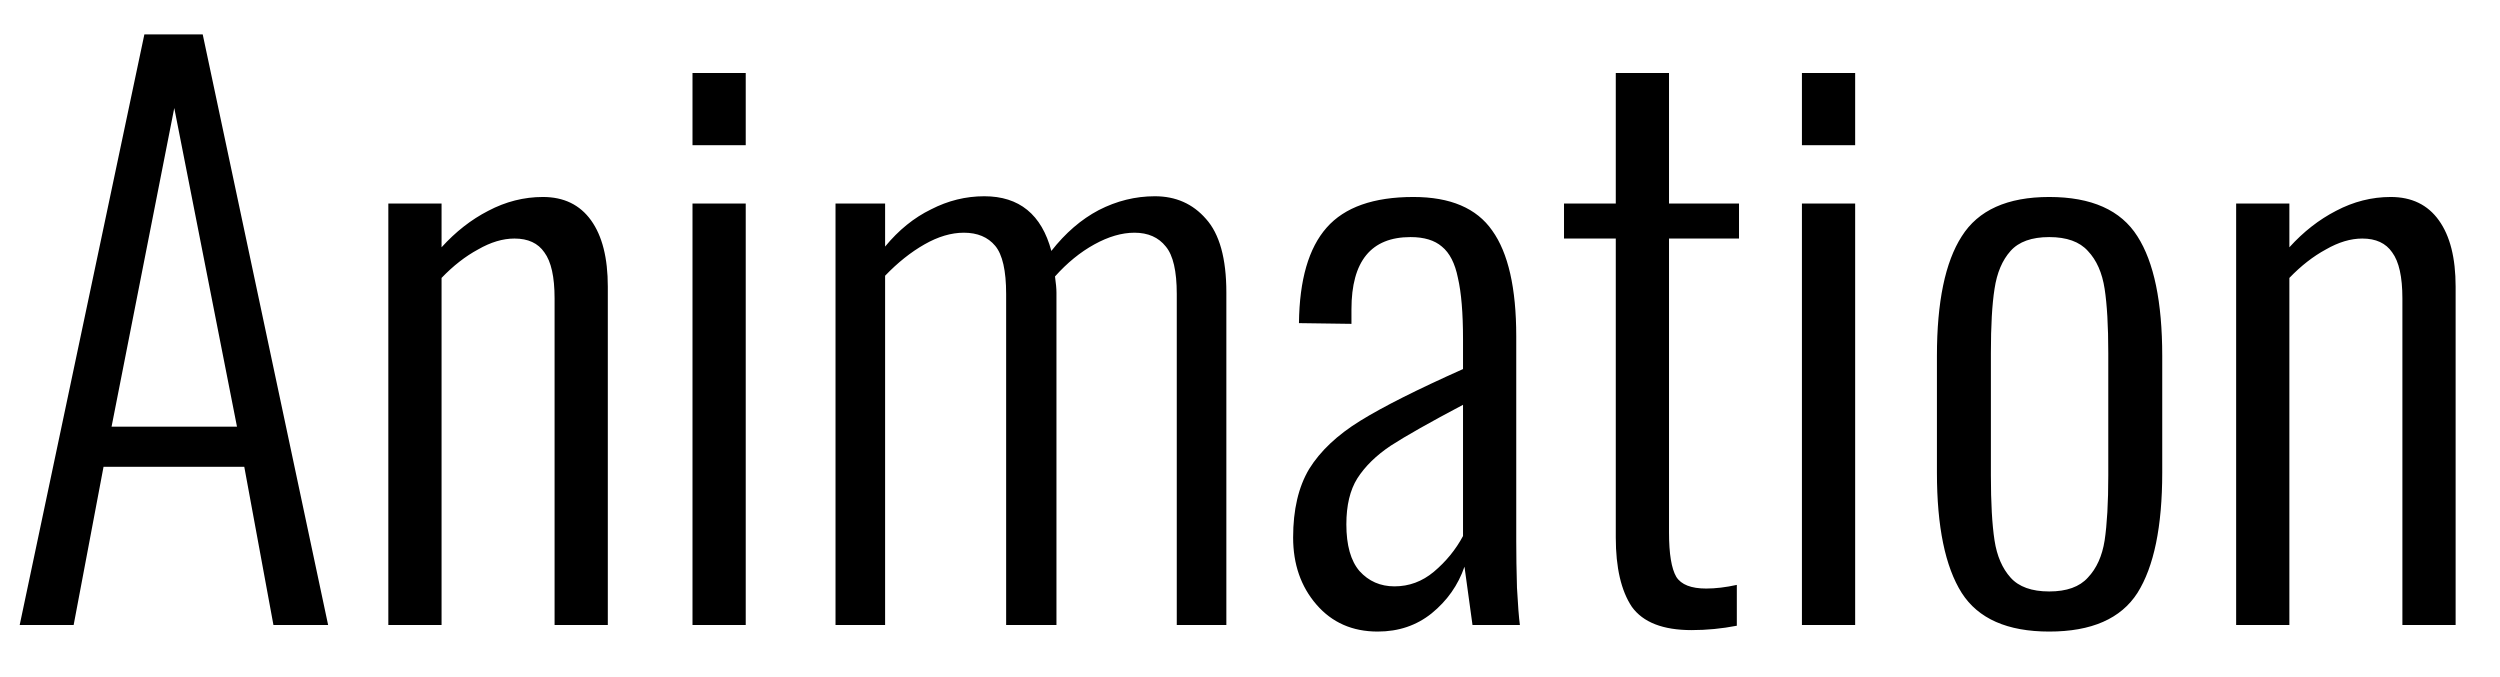 <?xml version="1.0" encoding="UTF-8"?> <svg xmlns="http://www.w3.org/2000/svg" width="48" height="13" viewBox="0 0 48 13" fill="none"><path d="M2.772 0.66H3.892L6.3 12H5.25L4.69 8.962H1.988L1.414 12H0.378L2.772 0.66ZM4.55 8.192L3.346 2.074L2.142 8.192H4.55ZM7.456 3.908H8.478V4.748C8.749 4.449 9.047 4.216 9.374 4.048C9.71 3.871 10.06 3.782 10.424 3.782C10.825 3.782 11.133 3.931 11.348 4.23C11.563 4.529 11.67 4.953 11.67 5.504V12H10.648V5.728C10.648 5.317 10.583 5.023 10.452 4.846C10.331 4.669 10.139 4.58 9.878 4.58C9.654 4.58 9.421 4.65 9.178 4.79C8.935 4.921 8.702 5.103 8.478 5.336V12H7.456V3.908ZM13.296 1.402H14.318V2.788H13.296V1.402ZM13.296 3.908H14.318V12H13.296V3.908ZM16.042 3.908H16.994V4.734C17.255 4.417 17.549 4.179 17.876 4.02C18.202 3.852 18.543 3.768 18.898 3.768C19.57 3.768 19.999 4.118 20.186 4.818C20.456 4.473 20.76 4.211 21.096 4.034C21.441 3.857 21.8 3.768 22.174 3.768C22.575 3.768 22.902 3.913 23.154 4.202C23.415 4.491 23.546 4.963 23.546 5.616V12H22.594V5.644C22.594 5.205 22.524 4.902 22.384 4.734C22.244 4.557 22.043 4.468 21.782 4.468C21.539 4.468 21.282 4.543 21.012 4.692C20.741 4.841 20.489 5.047 20.256 5.308C20.274 5.439 20.284 5.541 20.284 5.616V12H19.318V5.644C19.318 5.196 19.248 4.888 19.108 4.72C18.968 4.552 18.767 4.468 18.506 4.468C18.263 4.468 18.011 4.543 17.75 4.692C17.488 4.841 17.236 5.042 16.994 5.294V12H16.042V3.908ZM26.452 12.126C25.966 12.126 25.574 11.953 25.276 11.608C24.977 11.263 24.828 10.833 24.828 10.32C24.828 9.788 24.93 9.349 25.136 9.004C25.35 8.659 25.677 8.351 26.116 8.08C26.554 7.809 27.212 7.478 28.09 7.086V6.512C28.09 6.008 28.057 5.616 27.992 5.336C27.936 5.056 27.833 4.855 27.684 4.734C27.544 4.613 27.343 4.552 27.082 4.552C26.326 4.552 25.948 5.014 25.948 5.938V6.218L24.94 6.204C24.949 5.373 25.126 4.762 25.472 4.37C25.817 3.978 26.372 3.782 27.138 3.782C27.847 3.782 28.351 3.997 28.65 4.426C28.958 4.855 29.112 5.532 29.112 6.456V10.39C29.112 10.651 29.116 10.95 29.126 11.286C29.144 11.622 29.163 11.86 29.182 12H28.272L28.118 10.88C27.996 11.235 27.786 11.533 27.488 11.776C27.198 12.009 26.853 12.126 26.452 12.126ZM26.774 11.258C27.054 11.258 27.306 11.165 27.53 10.978C27.763 10.782 27.95 10.553 28.09 10.292V7.772C27.455 8.108 26.993 8.369 26.704 8.556C26.424 8.743 26.209 8.953 26.06 9.186C25.92 9.41 25.85 9.704 25.85 10.068C25.85 10.469 25.934 10.768 26.102 10.964C26.279 11.16 26.503 11.258 26.774 11.258ZM32.479 12.098C31.929 12.098 31.546 11.949 31.331 11.65C31.126 11.342 31.023 10.899 31.023 10.32V4.58H30.029V3.908H31.023V1.402H32.045V3.908H33.389V4.58H32.045V10.222C32.045 10.633 32.092 10.917 32.185 11.076C32.279 11.225 32.47 11.3 32.759 11.3C32.937 11.3 33.133 11.277 33.347 11.23V12.014C33.058 12.07 32.769 12.098 32.479 12.098ZM34.597 1.402H35.619V2.788H34.597V1.402ZM34.597 3.908H35.619V12H34.597V3.908ZM39.345 12.126C38.542 12.126 37.982 11.879 37.665 11.384C37.347 10.88 37.189 10.11 37.189 9.074V6.834C37.189 5.798 37.347 5.033 37.665 4.538C37.982 4.034 38.542 3.782 39.345 3.782C40.157 3.782 40.721 4.034 41.039 4.538C41.356 5.033 41.515 5.798 41.515 6.834V9.074C41.515 10.11 41.356 10.88 41.039 11.384C40.721 11.879 40.157 12.126 39.345 12.126ZM39.345 11.356C39.681 11.356 39.928 11.267 40.087 11.09C40.255 10.913 40.362 10.675 40.409 10.376C40.455 10.068 40.479 9.653 40.479 9.13V6.778C40.479 6.255 40.455 5.845 40.409 5.546C40.362 5.238 40.255 4.995 40.087 4.818C39.928 4.641 39.681 4.552 39.345 4.552C39.009 4.552 38.761 4.641 38.603 4.818C38.444 4.995 38.341 5.238 38.295 5.546C38.248 5.845 38.225 6.255 38.225 6.778V9.13C38.225 9.653 38.248 10.068 38.295 10.376C38.341 10.675 38.444 10.913 38.603 11.09C38.761 11.267 39.009 11.356 39.345 11.356ZM42.934 3.908H43.956V4.748C44.227 4.449 44.526 4.216 44.852 4.048C45.188 3.871 45.538 3.782 45.902 3.782C46.304 3.782 46.612 3.931 46.826 4.23C47.041 4.529 47.148 4.953 47.148 5.504V12H46.126V5.728C46.126 5.317 46.061 5.023 45.93 4.846C45.809 4.669 45.618 4.58 45.356 4.58C45.132 4.58 44.899 4.65 44.656 4.79C44.414 4.921 44.18 5.103 43.956 5.336V12H42.934V3.908Z" fill="black"></path></svg> 